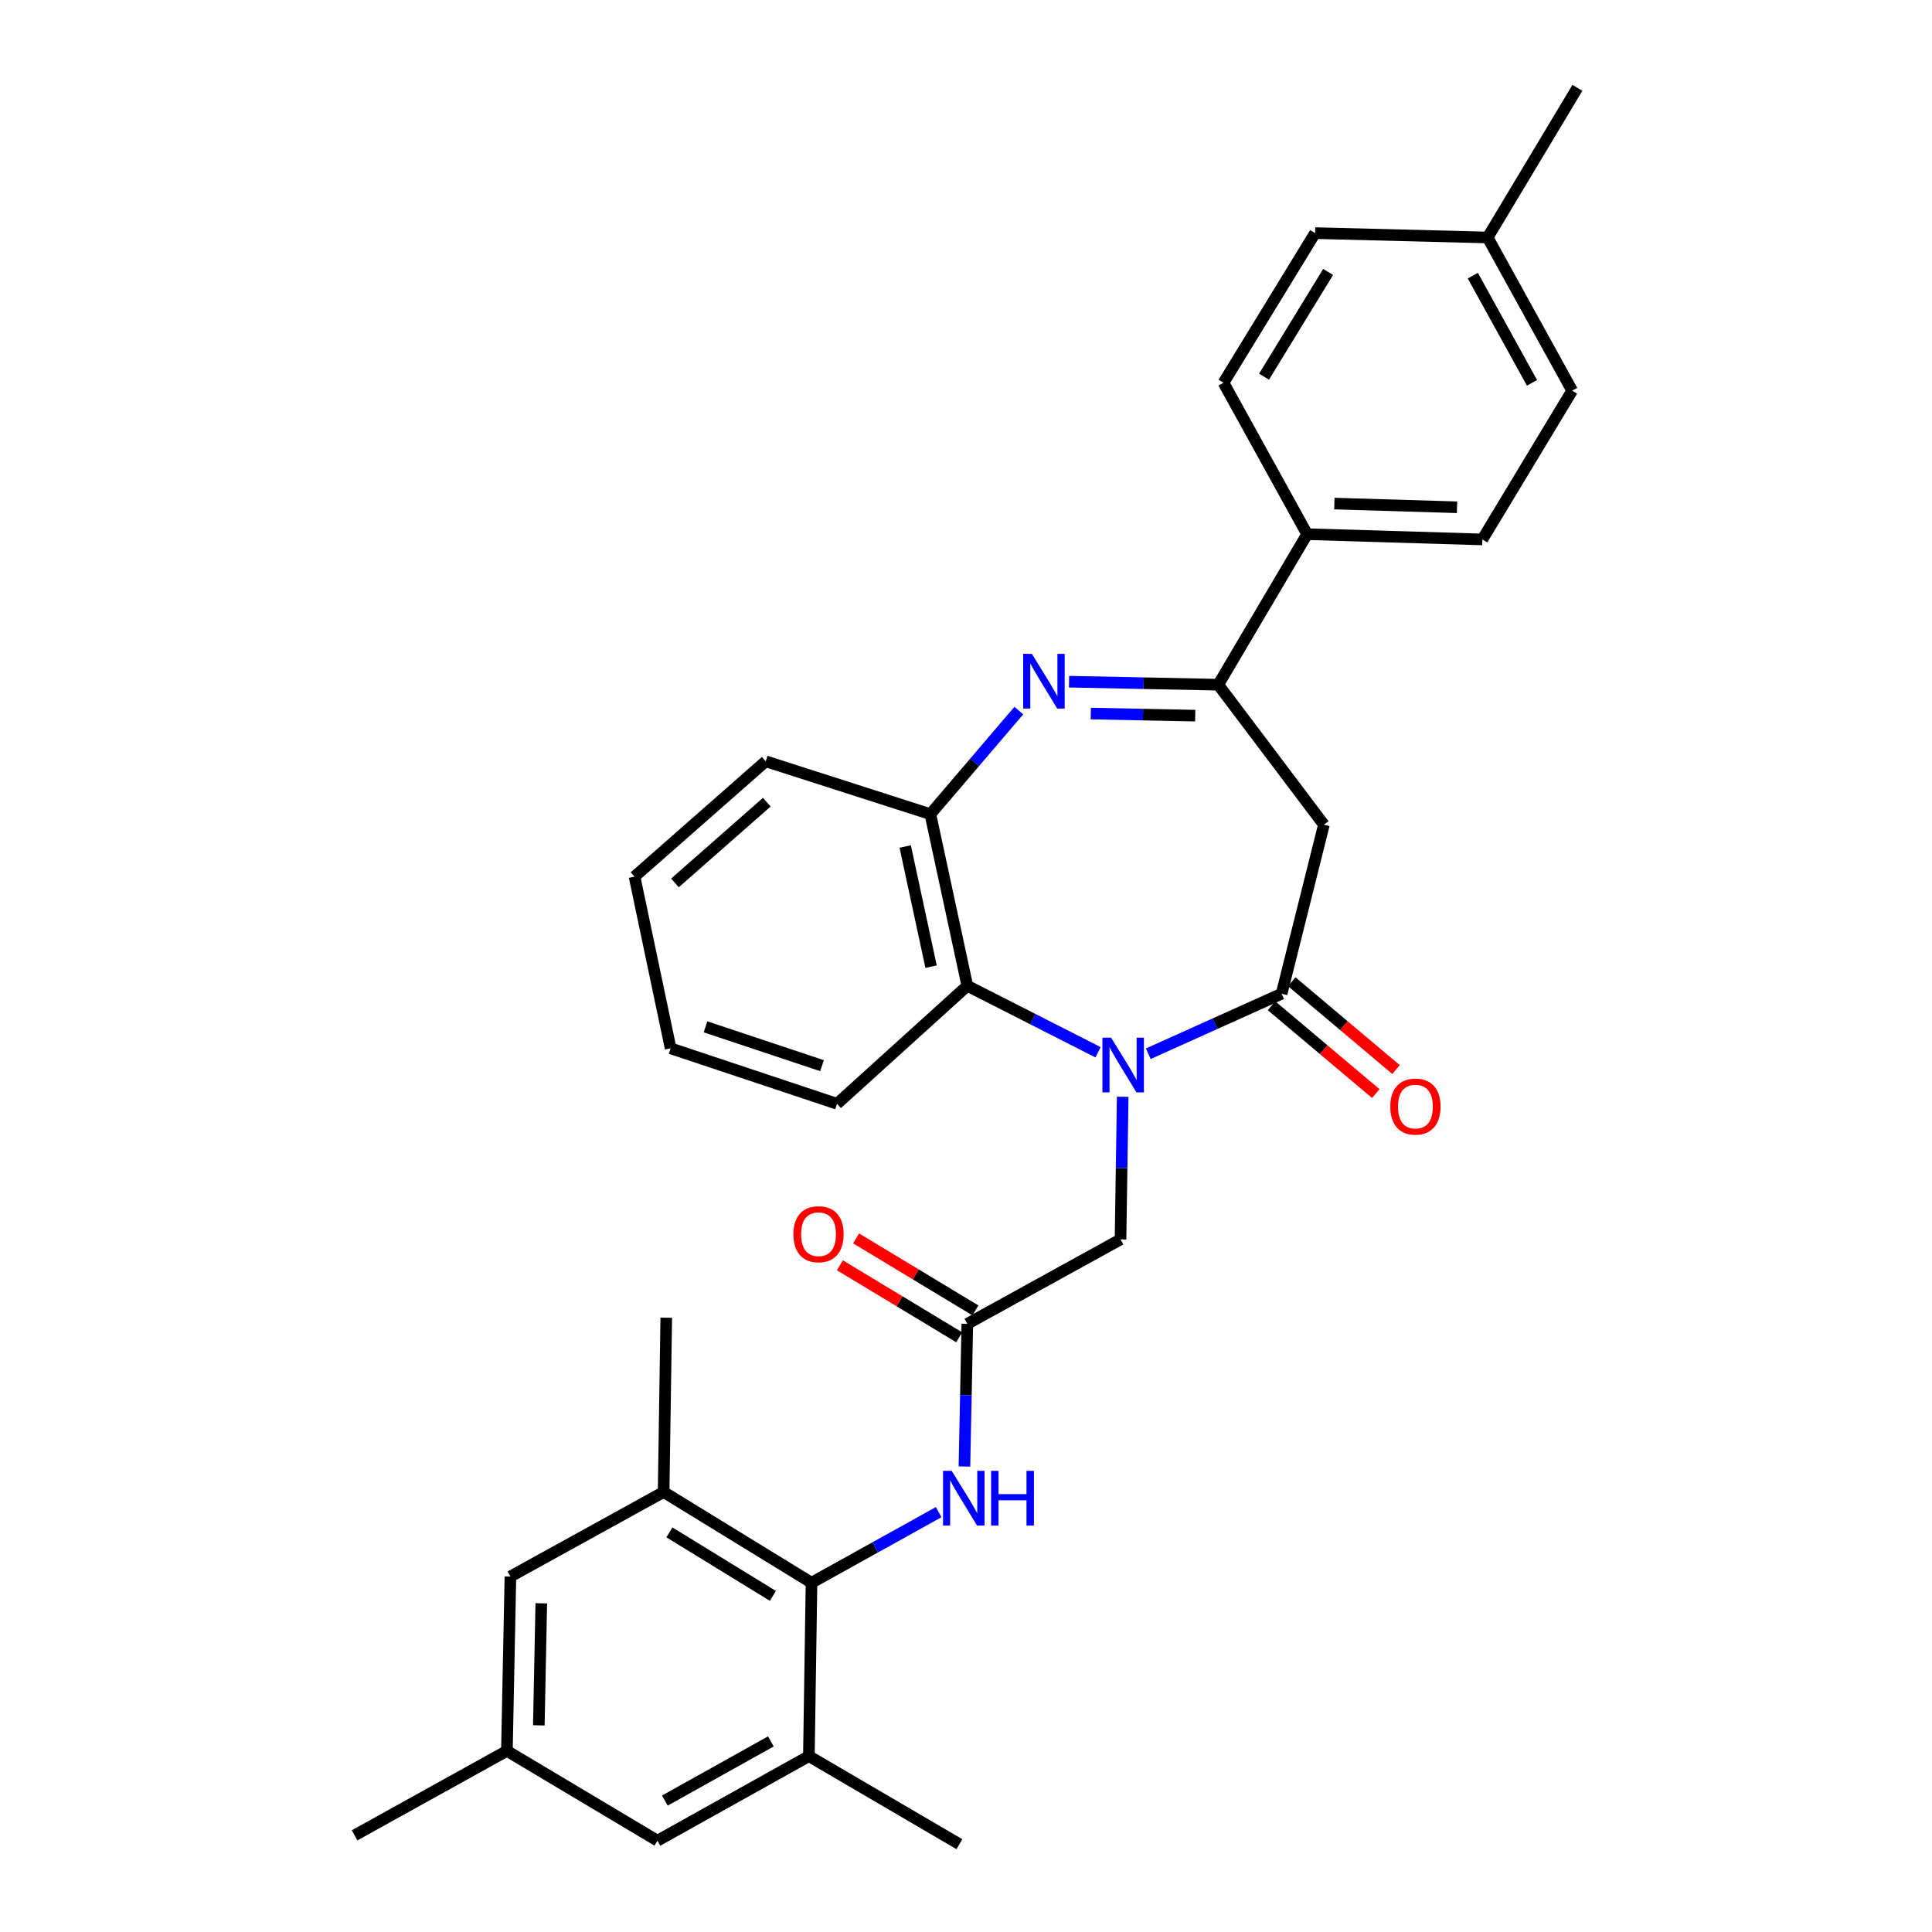 <?xml version='1.0' encoding='iso-8859-1'?>
<svg version='1.1' baseProfile='full'
              xmlns='http://www.w3.org/2000/svg'
                      xmlns:rdkit='http://www.rdkit.org/xml'
                      xmlns:xlink='http://www.w3.org/1999/xlink'
                  xml:space='preserve'
width='1000px' height='1000px' viewBox='0 0 1000 1000'>
<!-- END OF HEADER -->
<rect style='opacity:1.0;fill:#FFFFFF;stroke:none' width='1000' height='1000' x='0' y='0'> </rect>
<path class='bond-0' d='M 594.34,545.417 L 628.851,529.883' style='fill:none;fill-rule:evenodd;stroke:#0000FF;stroke-width:6px;stroke-linecap:butt;stroke-linejoin:miter;stroke-opacity:1' />
<path class='bond-0' d='M 628.851,529.883 L 663.363,514.349' style='fill:none;fill-rule:evenodd;stroke:#000000;stroke-width:6px;stroke-linecap:butt;stroke-linejoin:miter;stroke-opacity:1' />
<path class='bond-4' d='M 568.349,544.654 L 534.518,527.456' style='fill:none;fill-rule:evenodd;stroke:#0000FF;stroke-width:6px;stroke-linecap:butt;stroke-linejoin:miter;stroke-opacity:1' />
<path class='bond-4' d='M 534.518,527.456 L 500.686,510.258' style='fill:none;fill-rule:evenodd;stroke:#000000;stroke-width:6px;stroke-linecap:butt;stroke-linejoin:miter;stroke-opacity:1' />
<path class='bond-11' d='M 581.104,567.68 L 580.546,604.595' style='fill:none;fill-rule:evenodd;stroke:#0000FF;stroke-width:6px;stroke-linecap:butt;stroke-linejoin:miter;stroke-opacity:1' />
<path class='bond-11' d='M 580.546,604.595 L 579.988,641.51' style='fill:none;fill-rule:evenodd;stroke:#000000;stroke-width:6px;stroke-linecap:butt;stroke-linejoin:miter;stroke-opacity:1' />
<path class='bond-3' d='M 663.363,514.349 L 685.251,426.875' style='fill:none;fill-rule:evenodd;stroke:#000000;stroke-width:6px;stroke-linecap:butt;stroke-linejoin:miter;stroke-opacity:1' />
<path class='bond-13' d='M 658.127,520.565 L 685.125,543.304' style='fill:none;fill-rule:evenodd;stroke:#000000;stroke-width:6px;stroke-linecap:butt;stroke-linejoin:miter;stroke-opacity:1' />
<path class='bond-13' d='M 685.125,543.304 L 712.124,566.043' style='fill:none;fill-rule:evenodd;stroke:#FF0000;stroke-width:6px;stroke-linecap:butt;stroke-linejoin:miter;stroke-opacity:1' />
<path class='bond-13' d='M 668.598,508.133 L 695.596,530.872' style='fill:none;fill-rule:evenodd;stroke:#000000;stroke-width:6px;stroke-linecap:butt;stroke-linejoin:miter;stroke-opacity:1' />
<path class='bond-13' d='M 695.596,530.872 L 722.595,553.611' style='fill:none;fill-rule:evenodd;stroke:#FF0000;stroke-width:6px;stroke-linecap:butt;stroke-linejoin:miter;stroke-opacity:1' />
<path class='bond-1' d='M 527.335,367.806 L 504.443,394.604' style='fill:none;fill-rule:evenodd;stroke:#0000FF;stroke-width:6px;stroke-linecap:butt;stroke-linejoin:miter;stroke-opacity:1' />
<path class='bond-1' d='M 504.443,394.604 L 481.552,421.402' style='fill:none;fill-rule:evenodd;stroke:#000000;stroke-width:6px;stroke-linecap:butt;stroke-linejoin:miter;stroke-opacity:1' />
<path class='bond-31' d='M 553.333,352.846 L 591.945,353.623' style='fill:none;fill-rule:evenodd;stroke:#0000FF;stroke-width:6px;stroke-linecap:butt;stroke-linejoin:miter;stroke-opacity:1' />
<path class='bond-31' d='M 591.945,353.623 L 630.556,354.4' style='fill:none;fill-rule:evenodd;stroke:#000000;stroke-width:6px;stroke-linecap:butt;stroke-linejoin:miter;stroke-opacity:1' />
<path class='bond-31' d='M 564.59,369.33 L 591.618,369.874' style='fill:none;fill-rule:evenodd;stroke:#0000FF;stroke-width:6px;stroke-linecap:butt;stroke-linejoin:miter;stroke-opacity:1' />
<path class='bond-31' d='M 591.618,369.874 L 618.646,370.417' style='fill:none;fill-rule:evenodd;stroke:#000000;stroke-width:6px;stroke-linecap:butt;stroke-linejoin:miter;stroke-opacity:1' />
<path class='bond-2' d='M 630.556,354.4 L 685.251,426.875' style='fill:none;fill-rule:evenodd;stroke:#000000;stroke-width:6px;stroke-linecap:butt;stroke-linejoin:miter;stroke-opacity:1' />
<path class='bond-12' d='M 630.556,354.4 L 676.574,276.488' style='fill:none;fill-rule:evenodd;stroke:#000000;stroke-width:6px;stroke-linecap:butt;stroke-linejoin:miter;stroke-opacity:1' />
<path class='bond-6' d='M 500.686,510.258 L 481.552,421.402' style='fill:none;fill-rule:evenodd;stroke:#000000;stroke-width:6px;stroke-linecap:butt;stroke-linejoin:miter;stroke-opacity:1' />
<path class='bond-6' d='M 481.926,500.352 L 468.532,438.153' style='fill:none;fill-rule:evenodd;stroke:#000000;stroke-width:6px;stroke-linecap:butt;stroke-linejoin:miter;stroke-opacity:1' />
<path class='bond-23' d='M 500.686,510.258 L 433.25,571.319' style='fill:none;fill-rule:evenodd;stroke:#000000;stroke-width:6px;stroke-linecap:butt;stroke-linejoin:miter;stroke-opacity:1' />
<path class='bond-5' d='M 420.039,819.221 L 452.949,800.952' style='fill:none;fill-rule:evenodd;stroke:#000000;stroke-width:6px;stroke-linecap:butt;stroke-linejoin:miter;stroke-opacity:1' />
<path class='bond-5' d='M 452.949,800.952 L 485.86,782.683' style='fill:none;fill-rule:evenodd;stroke:#0000FF;stroke-width:6px;stroke-linecap:butt;stroke-linejoin:miter;stroke-opacity:1' />
<path class='bond-9' d='M 420.039,819.221 L 343.491,772.256' style='fill:none;fill-rule:evenodd;stroke:#000000;stroke-width:6px;stroke-linecap:butt;stroke-linejoin:miter;stroke-opacity:1' />
<path class='bond-9' d='M 400.057,826.031 L 346.473,793.155' style='fill:none;fill-rule:evenodd;stroke:#000000;stroke-width:6px;stroke-linecap:butt;stroke-linejoin:miter;stroke-opacity:1' />
<path class='bond-10' d='M 420.039,819.221 L 418.675,908.98' style='fill:none;fill-rule:evenodd;stroke:#000000;stroke-width:6px;stroke-linecap:butt;stroke-linejoin:miter;stroke-opacity:1' />
<path class='bond-24' d='M 481.552,421.402 L 396.335,394.05' style='fill:none;fill-rule:evenodd;stroke:#000000;stroke-width:6px;stroke-linecap:butt;stroke-linejoin:miter;stroke-opacity:1' />
<path class='bond-7' d='M 500.686,685.224 L 579.988,641.51' style='fill:none;fill-rule:evenodd;stroke:#000000;stroke-width:6px;stroke-linecap:butt;stroke-linejoin:miter;stroke-opacity:1' />
<path class='bond-8' d='M 500.686,685.224 L 499.936,722.139' style='fill:none;fill-rule:evenodd;stroke:#000000;stroke-width:6px;stroke-linecap:butt;stroke-linejoin:miter;stroke-opacity:1' />
<path class='bond-8' d='M 499.936,722.139 L 499.187,759.054' style='fill:none;fill-rule:evenodd;stroke:#0000FF;stroke-width:6px;stroke-linecap:butt;stroke-linejoin:miter;stroke-opacity:1' />
<path class='bond-16' d='M 504.885,678.266 L 474.001,659.628' style='fill:none;fill-rule:evenodd;stroke:#000000;stroke-width:6px;stroke-linecap:butt;stroke-linejoin:miter;stroke-opacity:1' />
<path class='bond-16' d='M 474.001,659.628 L 443.117,640.991' style='fill:none;fill-rule:evenodd;stroke:#FF0000;stroke-width:6px;stroke-linecap:butt;stroke-linejoin:miter;stroke-opacity:1' />
<path class='bond-16' d='M 496.487,692.183 L 465.603,673.545' style='fill:none;fill-rule:evenodd;stroke:#000000;stroke-width:6px;stroke-linecap:butt;stroke-linejoin:miter;stroke-opacity:1' />
<path class='bond-16' d='M 465.603,673.545 L 434.719,654.907' style='fill:none;fill-rule:evenodd;stroke:#FF0000;stroke-width:6px;stroke-linecap:butt;stroke-linejoin:miter;stroke-opacity:1' />
<path class='bond-15' d='M 343.491,772.256 L 264.189,816.006' style='fill:none;fill-rule:evenodd;stroke:#000000;stroke-width:6px;stroke-linecap:butt;stroke-linejoin:miter;stroke-opacity:1' />
<path class='bond-25' d='M 343.491,772.256 L 344.855,682.046' style='fill:none;fill-rule:evenodd;stroke:#000000;stroke-width:6px;stroke-linecap:butt;stroke-linejoin:miter;stroke-opacity:1' />
<path class='bond-14' d='M 418.675,908.98 L 340.286,952.73' style='fill:none;fill-rule:evenodd;stroke:#000000;stroke-width:6px;stroke-linecap:butt;stroke-linejoin:miter;stroke-opacity:1' />
<path class='bond-14' d='M 398.995,901.349 L 344.123,931.975' style='fill:none;fill-rule:evenodd;stroke:#000000;stroke-width:6px;stroke-linecap:butt;stroke-linejoin:miter;stroke-opacity:1' />
<path class='bond-26' d='M 418.675,908.98 L 496.587,954.545' style='fill:none;fill-rule:evenodd;stroke:#000000;stroke-width:6px;stroke-linecap:butt;stroke-linejoin:miter;stroke-opacity:1' />
<path class='bond-18' d='M 676.574,276.488 L 767.271,279.215' style='fill:none;fill-rule:evenodd;stroke:#000000;stroke-width:6px;stroke-linecap:butt;stroke-linejoin:miter;stroke-opacity:1' />
<path class='bond-18' d='M 690.667,260.651 L 754.155,262.56' style='fill:none;fill-rule:evenodd;stroke:#000000;stroke-width:6px;stroke-linecap:butt;stroke-linejoin:miter;stroke-opacity:1' />
<path class='bond-19' d='M 676.574,276.488 L 633.283,198.107' style='fill:none;fill-rule:evenodd;stroke:#000000;stroke-width:6px;stroke-linecap:butt;stroke-linejoin:miter;stroke-opacity:1' />
<path class='bond-17' d='M 340.286,952.73 L 262.374,906.253' style='fill:none;fill-rule:evenodd;stroke:#000000;stroke-width:6px;stroke-linecap:butt;stroke-linejoin:miter;stroke-opacity:1' />
<path class='bond-33' d='M 264.189,816.006 L 262.374,906.253' style='fill:none;fill-rule:evenodd;stroke:#000000;stroke-width:6px;stroke-linecap:butt;stroke-linejoin:miter;stroke-opacity:1' />
<path class='bond-33' d='M 280.168,829.87 L 278.897,893.043' style='fill:none;fill-rule:evenodd;stroke:#000000;stroke-width:6px;stroke-linecap:butt;stroke-linejoin:miter;stroke-opacity:1' />
<path class='bond-27' d='M 262.374,906.253 L 183.533,949.967' style='fill:none;fill-rule:evenodd;stroke:#000000;stroke-width:6px;stroke-linecap:butt;stroke-linejoin:miter;stroke-opacity:1' />
<path class='bond-21' d='M 767.271,279.215 L 813.749,202.198' style='fill:none;fill-rule:evenodd;stroke:#000000;stroke-width:6px;stroke-linecap:butt;stroke-linejoin:miter;stroke-opacity:1' />
<path class='bond-20' d='M 633.283,198.107 L 680.682,120.657' style='fill:none;fill-rule:evenodd;stroke:#000000;stroke-width:6px;stroke-linecap:butt;stroke-linejoin:miter;stroke-opacity:1' />
<path class='bond-20' d='M 654.257,194.974 L 687.436,140.759' style='fill:none;fill-rule:evenodd;stroke:#000000;stroke-width:6px;stroke-linecap:butt;stroke-linejoin:miter;stroke-opacity:1' />
<path class='bond-22' d='M 680.682,120.657 L 769.998,122.923' style='fill:none;fill-rule:evenodd;stroke:#000000;stroke-width:6px;stroke-linecap:butt;stroke-linejoin:miter;stroke-opacity:1' />
<path class='bond-34' d='M 813.749,202.198 L 769.998,122.923' style='fill:none;fill-rule:evenodd;stroke:#000000;stroke-width:6px;stroke-linecap:butt;stroke-linejoin:miter;stroke-opacity:1' />
<path class='bond-34' d='M 792.956,198.161 L 762.33,142.668' style='fill:none;fill-rule:evenodd;stroke:#000000;stroke-width:6px;stroke-linecap:butt;stroke-linejoin:miter;stroke-opacity:1' />
<path class='bond-28' d='M 769.998,122.923 L 816.467,45.455' style='fill:none;fill-rule:evenodd;stroke:#000000;stroke-width:6px;stroke-linecap:butt;stroke-linejoin:miter;stroke-opacity:1' />
<path class='bond-29' d='M 433.25,571.319 L 347.112,542.604' style='fill:none;fill-rule:evenodd;stroke:#000000;stroke-width:6px;stroke-linecap:butt;stroke-linejoin:miter;stroke-opacity:1' />
<path class='bond-29' d='M 425.47,551.592 L 365.173,531.491' style='fill:none;fill-rule:evenodd;stroke:#000000;stroke-width:6px;stroke-linecap:butt;stroke-linejoin:miter;stroke-opacity:1' />
<path class='bond-32' d='M 396.335,394.05 L 328.438,453.748' style='fill:none;fill-rule:evenodd;stroke:#000000;stroke-width:6px;stroke-linecap:butt;stroke-linejoin:miter;stroke-opacity:1' />
<path class='bond-32' d='M 396.883,415.212 L 349.355,457' style='fill:none;fill-rule:evenodd;stroke:#000000;stroke-width:6px;stroke-linecap:butt;stroke-linejoin:miter;stroke-opacity:1' />
<path class='bond-30' d='M 347.112,542.604 L 328.438,453.748' style='fill:none;fill-rule:evenodd;stroke:#000000;stroke-width:6px;stroke-linecap:butt;stroke-linejoin:miter;stroke-opacity:1' />
<path  class='atom-0' d='M 575.092 537.104
L 584.372 552.104
Q 585.292 553.584, 586.772 556.264
Q 588.252 558.944, 588.332 559.104
L 588.332 537.104
L 592.092 537.104
L 592.092 565.424
L 588.212 565.424
L 578.252 549.024
Q 577.092 547.104, 575.852 544.904
Q 574.652 542.704, 574.292 542.024
L 574.292 565.424
L 570.612 565.424
L 570.612 537.104
L 575.092 537.104
' fill='#0000FF'/>
<path  class='atom-2' d='M 534.077 338.424
L 543.357 353.424
Q 544.277 354.904, 545.757 357.584
Q 547.237 360.264, 547.317 360.424
L 547.317 338.424
L 551.077 338.424
L 551.077 366.744
L 547.197 366.744
L 537.237 350.344
Q 536.077 348.424, 534.837 346.224
Q 533.637 344.024, 533.277 343.344
L 533.277 366.744
L 529.597 366.744
L 529.597 338.424
L 534.077 338.424
' fill='#0000FF'/>
<path  class='atom-9' d='M 492.593 761.311
L 501.873 776.311
Q 502.793 777.791, 504.273 780.471
Q 505.753 783.151, 505.833 783.311
L 505.833 761.311
L 509.593 761.311
L 509.593 789.631
L 505.713 789.631
L 495.753 773.231
Q 494.593 771.311, 493.353 769.111
Q 492.153 766.911, 491.793 766.231
L 491.793 789.631
L 488.113 789.631
L 488.113 761.311
L 492.593 761.311
' fill='#0000FF'/>
<path  class='atom-9' d='M 512.993 761.311
L 516.833 761.311
L 516.833 773.351
L 531.313 773.351
L 531.313 761.311
L 535.153 761.311
L 535.153 789.631
L 531.313 789.631
L 531.313 776.551
L 516.833 776.551
L 516.833 789.631
L 512.993 789.631
L 512.993 761.311
' fill='#0000FF'/>
<path  class='atom-14' d='M 719.623 572.763
Q 719.623 565.963, 722.983 562.163
Q 726.343 558.363, 732.623 558.363
Q 738.903 558.363, 742.263 562.163
Q 745.623 565.963, 745.623 572.763
Q 745.623 579.643, 742.223 583.563
Q 738.823 587.443, 732.623 587.443
Q 726.383 587.443, 722.983 583.563
Q 719.623 579.683, 719.623 572.763
M 732.623 584.243
Q 736.943 584.243, 739.263 581.363
Q 741.623 578.443, 741.623 572.763
Q 741.623 567.203, 739.263 564.403
Q 736.943 561.563, 732.623 561.563
Q 728.303 561.563, 725.943 564.363
Q 723.623 567.163, 723.623 572.763
Q 723.623 578.483, 725.943 581.363
Q 728.303 584.243, 732.623 584.243
' fill='#FF0000'/>
<path  class='atom-17' d='M 410.669 638.827
Q 410.669 632.027, 414.029 628.227
Q 417.389 624.427, 423.669 624.427
Q 429.949 624.427, 433.309 628.227
Q 436.669 632.027, 436.669 638.827
Q 436.669 645.707, 433.269 649.627
Q 429.869 653.507, 423.669 653.507
Q 417.429 653.507, 414.029 649.627
Q 410.669 645.747, 410.669 638.827
M 423.669 650.307
Q 427.989 650.307, 430.309 647.427
Q 432.669 644.507, 432.669 638.827
Q 432.669 633.267, 430.309 630.467
Q 427.989 627.627, 423.669 627.627
Q 419.349 627.627, 416.989 630.427
Q 414.669 633.227, 414.669 638.827
Q 414.669 644.547, 416.989 647.427
Q 419.349 650.307, 423.669 650.307
' fill='#FF0000'/>
</svg>
